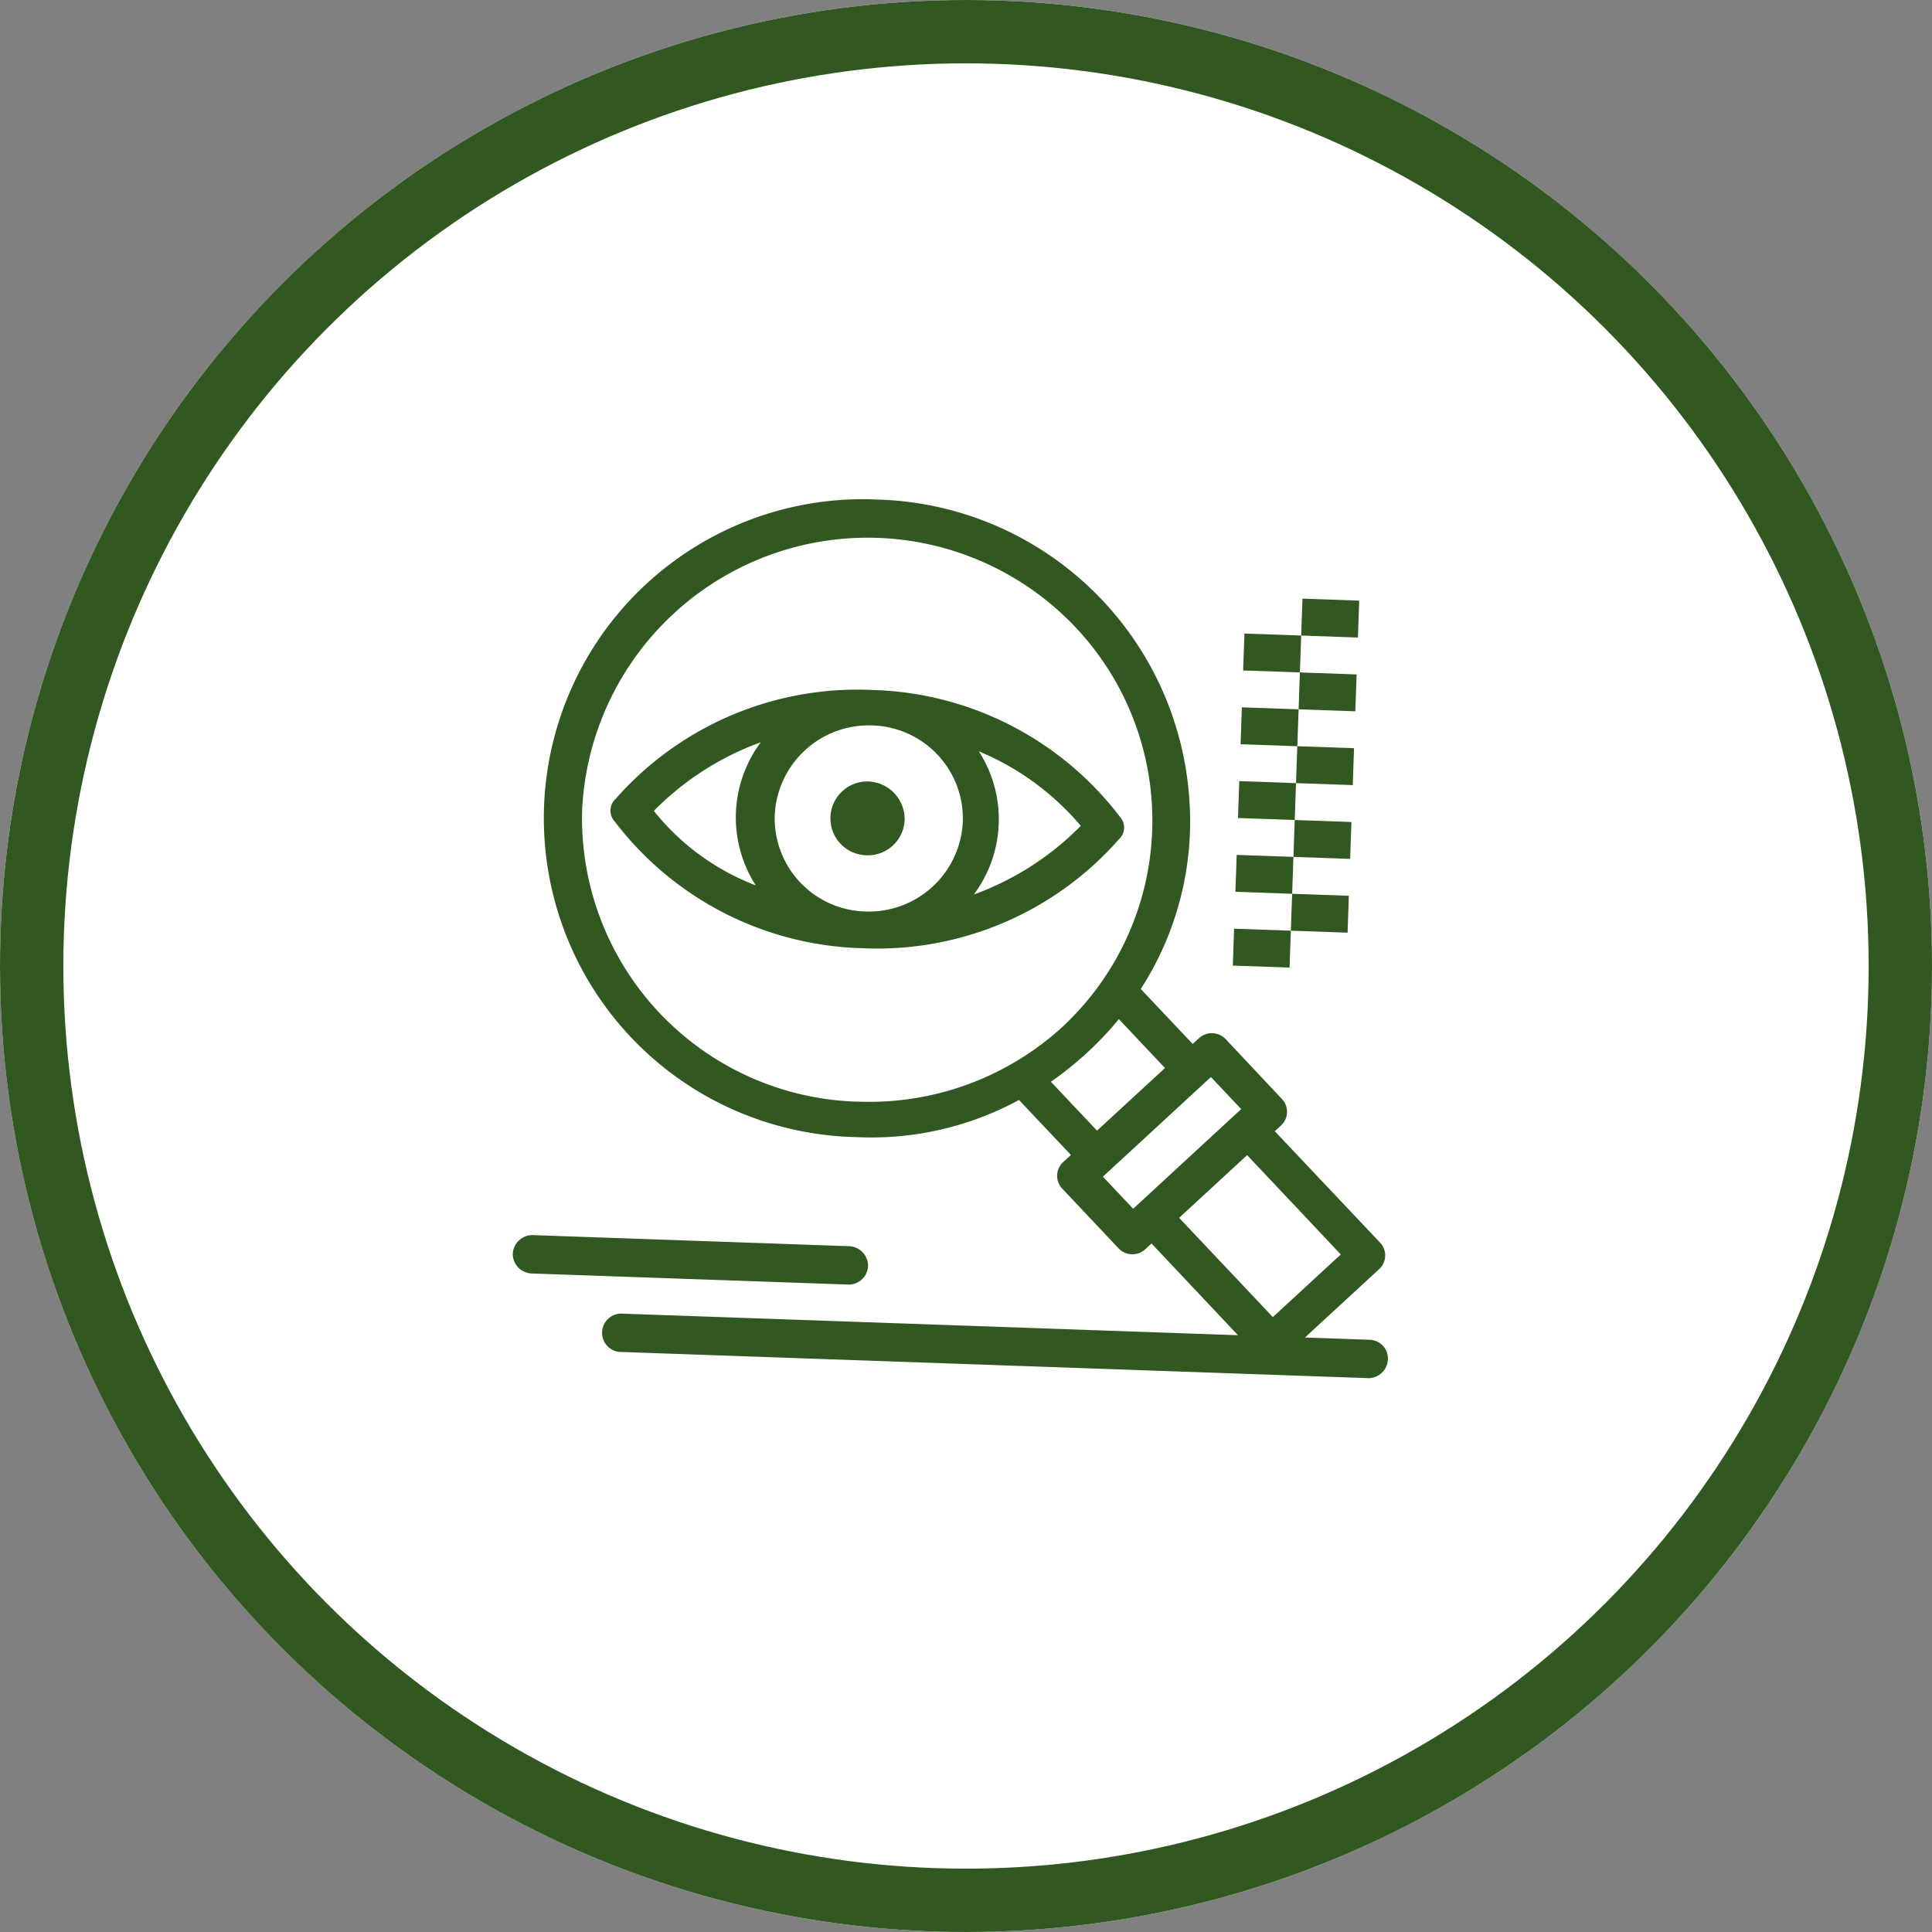 <svg id="Component_18_1" data-name="Component 18 – 1" xmlns="http://www.w3.org/2000/svg" xmlns:xlink="http://www.w3.org/1999/xlink" width="61" height="61" viewBox="0 0 61 61">
  <rect x="0" y="0" width="61" height="61" fill="#808080" stroke="none"/>
  <defs>
    <clipPath id="clip-path">
      <rect id="Rectangle_101" data-name="Rectangle 101" width="27.742" height="27.191" fill="#305820"/>
    </clipPath>
  </defs>
  <g id="Ellipse_58" data-name="Ellipse 58" fill="#fff" stroke="#305820" stroke-width="2">
    <circle cx="30.5" cy="30.5" r="30.5" stroke="none"/>
    <circle cx="30.5" cy="30.5" r="29.5" fill="none"/>
  </g>
  <g id="Group_962" data-name="Group 962" transform="matrix(0.999, 0.035, -0.035, 0.999, 17.037, 15.399)">
    <g id="Group_961" data-name="Group 961" transform="translate(0 0)" clip-path="url(#clip-path)">
      <path id="Path_1273" data-name="Path 1273" d="M1.18,0a1.166,1.166,0,1,0,0,2.332A1.161,1.161,0,0,0,2.359,1.166,1.191,1.191,0,0,0,1.18,0" transform="translate(9.531 8.909)" fill="#305820"/>
      <path id="Path_1274" data-name="Path 1274" d="M16.089,4.431a.5.5,0,0,0,0-.7A10.167,10.167,0,0,0,8.115,0,10.167,10.167,0,0,0,.141,3.731a.5.5,0,0,0,0,.7A10.167,10.167,0,0,0,8.115,8.162a10.167,10.167,0,0,0,7.974-3.731M5.19,4.058A2.973,2.973,0,0,1,8.162,1.119a2.943,2.943,0,0,1,2.972,2.938A2.973,2.973,0,0,1,8.162,7,2.943,2.943,0,0,1,5.19,4.058m9.672,0a9.092,9.092,0,0,1-3.3,2.285,3.968,3.968,0,0,0,0-4.524,8.452,8.452,0,0,1,3.3,2.239m-13.493,0a9.093,9.093,0,0,1,3.3-2.285,3.969,3.969,0,0,0,0,4.524,7.574,7.574,0,0,1-3.3-2.239" transform="translate(2.595 6.017)" fill="#305820"/>
      <path id="Path_1275" data-name="Path 1275" d="M26.61,25.978H24.581l2.265-2.239a.586.586,0,0,0,0-.839L23.4,19.5l.189-.187a.586.586,0,0,0,0-.839L21.75,16.65a.6.6,0,0,0-.849,0l-.189.187-1.7-1.679a9.756,9.756,0,0,0,1.321-6.063A10.153,10.153,0,0,0,10.191,0a10.075,10.075,0,1,0,0,20.148,9.77,9.77,0,0,0,5.1-1.352l1.7,1.679-.236.233a.586.586,0,0,0,0,.84l1.84,1.819a.6.6,0,0,0,.849,0l.189-.187,2.831,2.8H3.019a.607.607,0,1,0,0,1.213H26.61a.621.621,0,0,0,.613-.607.591.591,0,0,0-.613-.606M10.191,19.029A8.96,8.96,0,0,1,1.18,10.121a9.03,9.03,0,0,1,15.381-6.3,8.894,8.894,0,0,1,0,12.64,9.038,9.038,0,0,1-6.369,2.565m6.086-.84a10.728,10.728,0,0,0,2.076-2.052l1.51,1.492-2.076,2.052Zm1.746,2.939,3.3-3.265.991.979-3.3,3.265Zm4.529-.84,3.067,3.032-2.076,2.052L20.476,22.34Z" transform="translate(0.519 0)" fill="#305820"/>
      <path id="Path_1276" data-name="Path 1276" d="M11.229.606A.621.621,0,0,0,10.616,0h-10A.621.621,0,0,0,0,.606a.621.621,0,0,0,.613.606H10.663a.614.614,0,0,0,.566-.606" transform="translate(0 23.6)" fill="#305820"/>
      <rect id="Rectangle_91" data-name="Rectangle 91" width="1.793" height="1.166" transform="translate(22.411 3.824)" fill="#305820"/>
      <rect id="Rectangle_92" data-name="Rectangle 92" width="1.793" height="1.166" transform="translate(24.204 2.658)" fill="#305820"/>
      <rect id="Rectangle_93" data-name="Rectangle 93" width="1.793" height="1.166" transform="translate(22.411 6.156)" fill="#305820"/>
      <rect id="Rectangle_94" data-name="Rectangle 94" width="1.793" height="1.166" transform="translate(24.204 4.99)" fill="#305820"/>
      <rect id="Rectangle_95" data-name="Rectangle 95" width="1.793" height="1.166" transform="translate(22.411 8.488)" fill="#305820"/>
      <rect id="Rectangle_96" data-name="Rectangle 96" width="1.793" height="1.166" transform="translate(24.204 7.322)" fill="#305820"/>
      <rect id="Rectangle_97" data-name="Rectangle 97" width="1.793" height="1.166" transform="translate(22.411 10.82)" fill="#305820"/>
      <rect id="Rectangle_98" data-name="Rectangle 98" width="1.793" height="1.166" transform="translate(24.204 9.654)" fill="#305820"/>
      <rect id="Rectangle_99" data-name="Rectangle 99" width="1.793" height="1.166" transform="translate(22.411 13.152)" fill="#305820"/>
      <rect id="Rectangle_100" data-name="Rectangle 100" width="1.793" height="1.166" transform="translate(24.204 11.986)" fill="#305820"/>
    </g>
  </g>
</svg>
